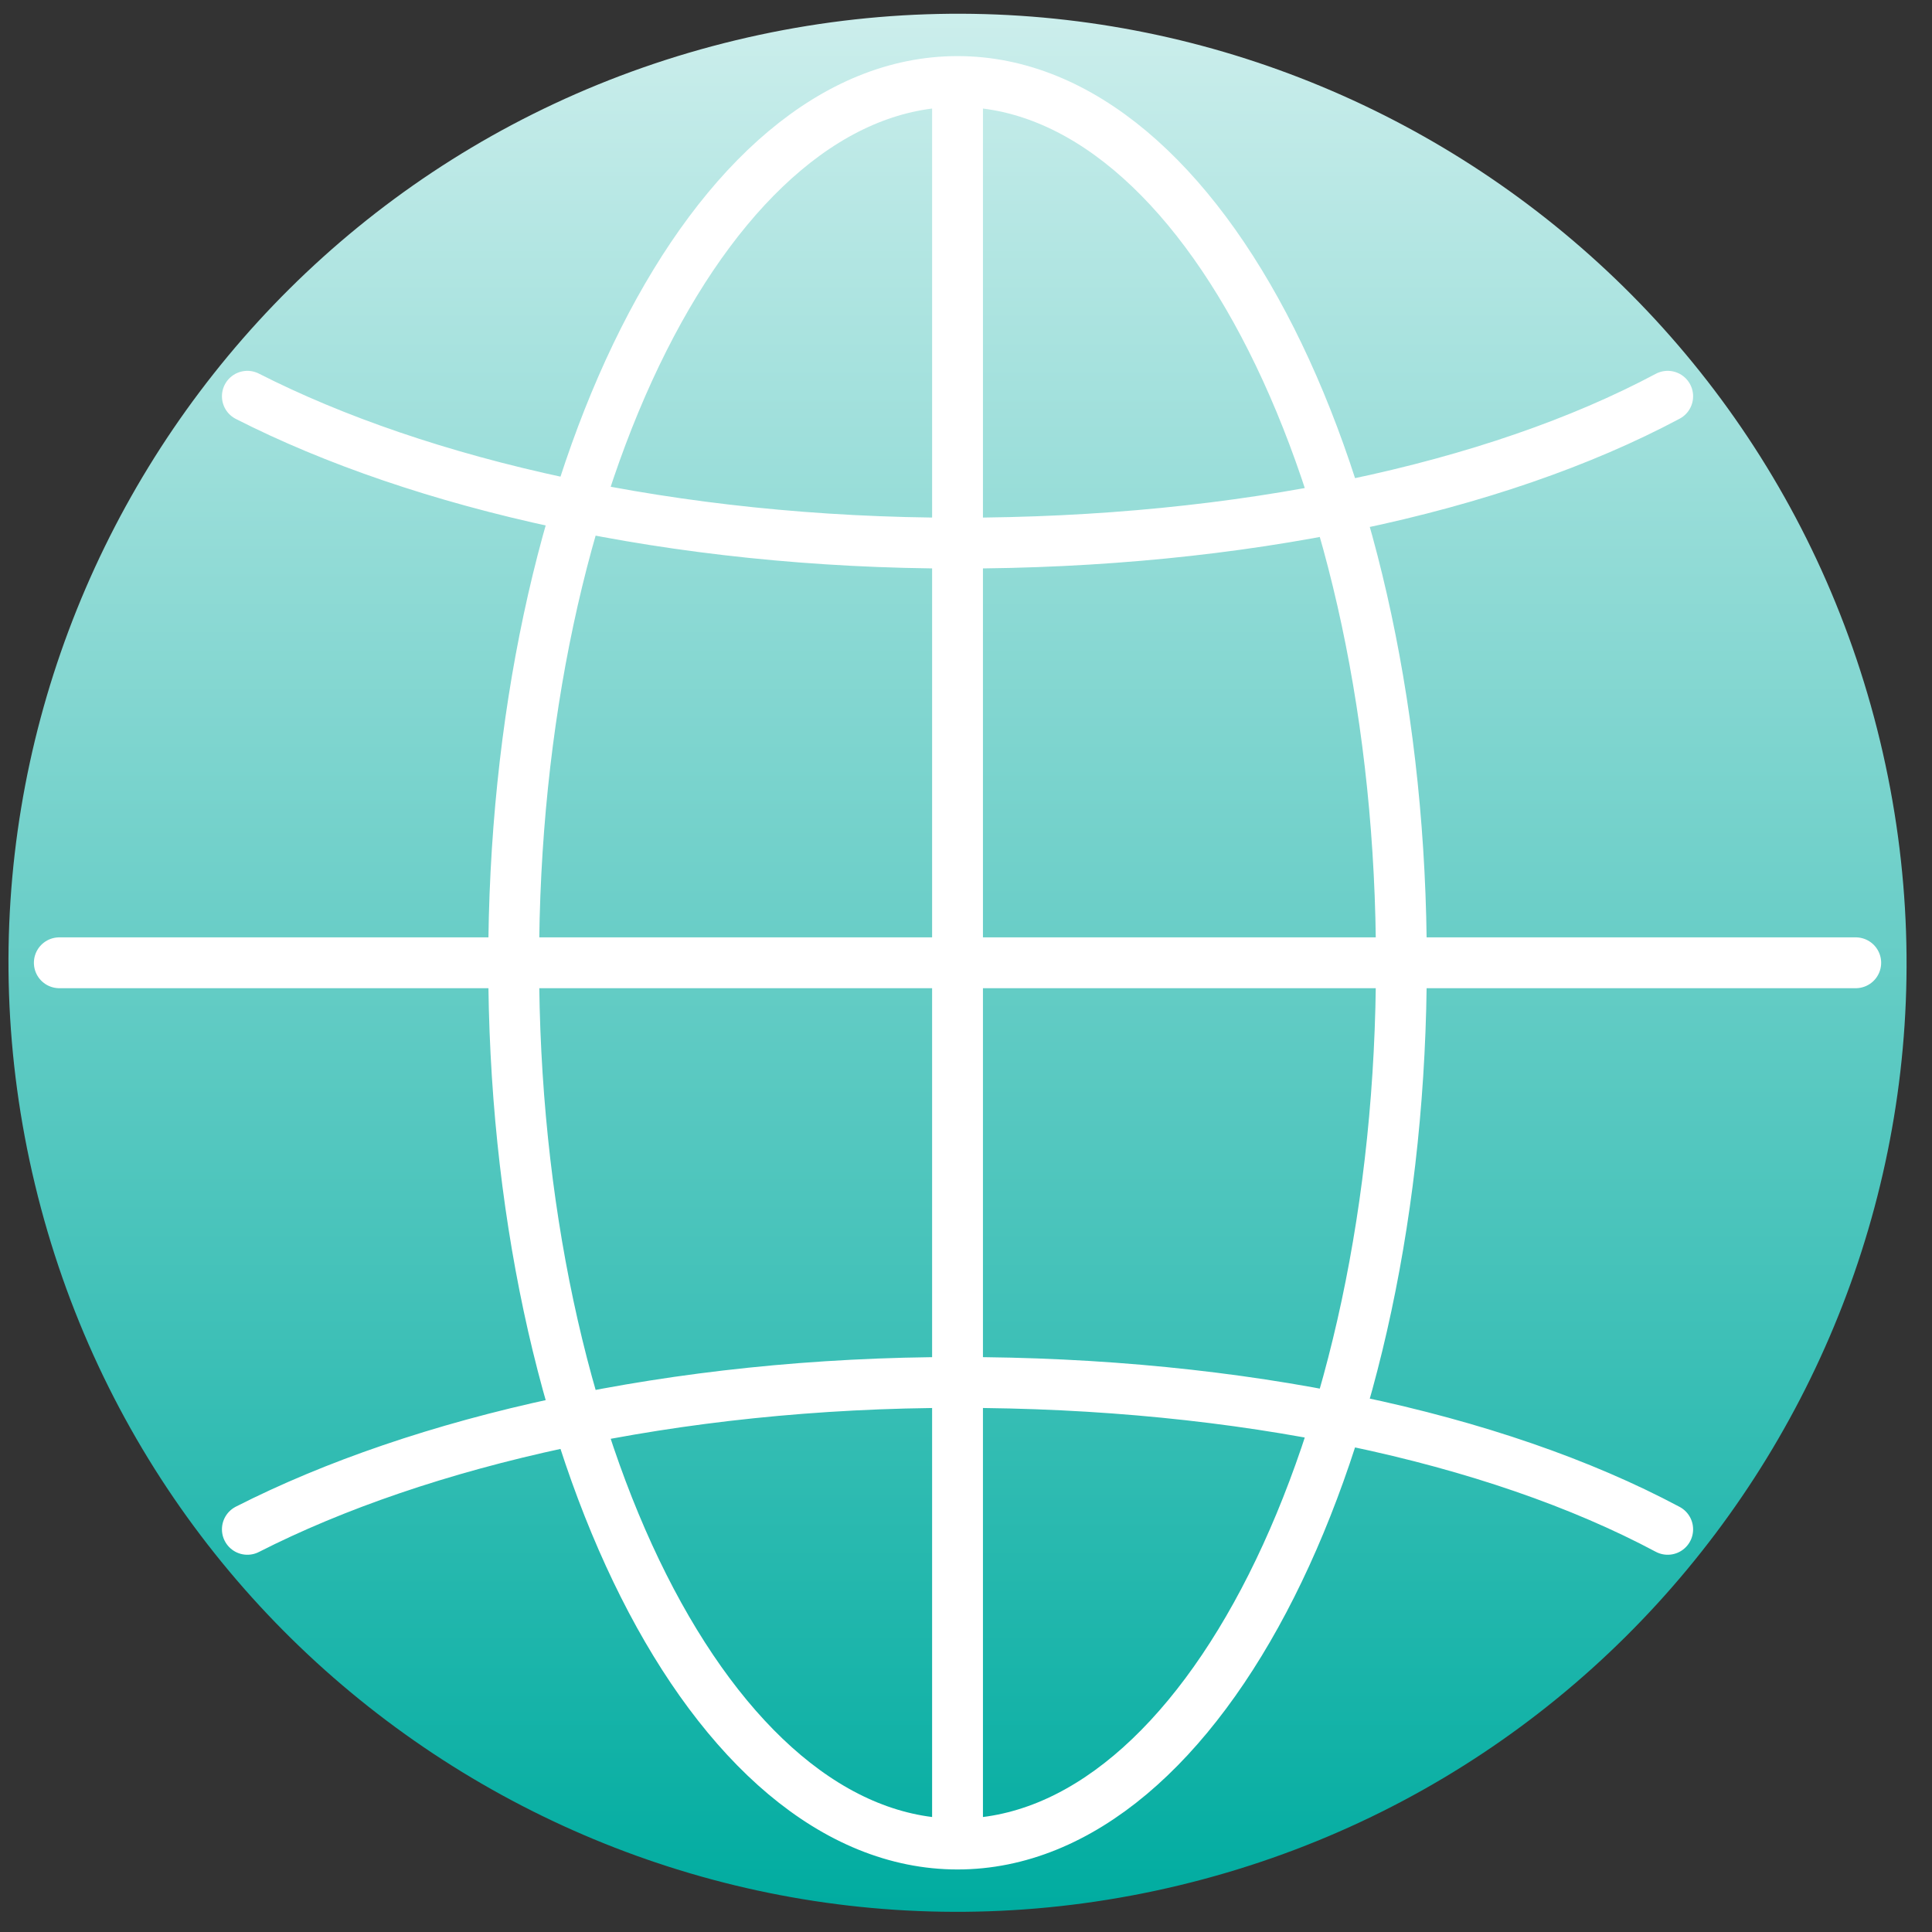 <?xml version="1.0" encoding="UTF-8"?> <svg xmlns="http://www.w3.org/2000/svg" width="57" height="57" viewBox="0 0 57 57" fill="none"><rect x="0" y="0" width="57" height="57" fill="#333333" stroke="none"/><path d="M21.708 1.187C36.74 -2.426 51.855 6.831 55.468 21.863C59.082 36.896 49.824 52.01 34.792 55.623C19.76 59.237 4.645 49.98 1.032 34.947C-2.582 19.915 6.676 4.801 21.708 1.187Z" fill="url(#paint0_linear_2720_21210)"></path><path d="M28.25 2.405C35.483 2.405 41.345 14.045 41.345 28.405C41.345 42.765 35.483 54.405 28.25 54.405M28.25 2.405C21.017 2.405 15.155 14.045 15.155 28.405C15.155 42.765 21.017 54.405 28.25 54.405M28.25 2.405L28.25 54.405M54.75 28.405L1.75 28.405M49.202 11.691C44.095 14.415 36.631 16.024 28.25 16.024C19.869 16.024 12.405 14.291 7.298 11.691M49.202 45.12C44.095 42.396 36.631 40.786 28.25 40.786C19.869 40.786 12.405 42.52 7.298 45.12" stroke="white" stroke-width="1.5" stroke-miterlimit="10" stroke-linecap="round" stroke-linejoin="round"></path><defs><linearGradient id="paint0_linear_2720_21210" x1="28.25" y1="56.405" x2="28.25" y2="0.405" gradientUnits="userSpaceOnUse"><stop stop-color="#00ACA0"></stop><stop offset="1" stop-color="#CCEEEC"></stop></linearGradient></defs></svg> 